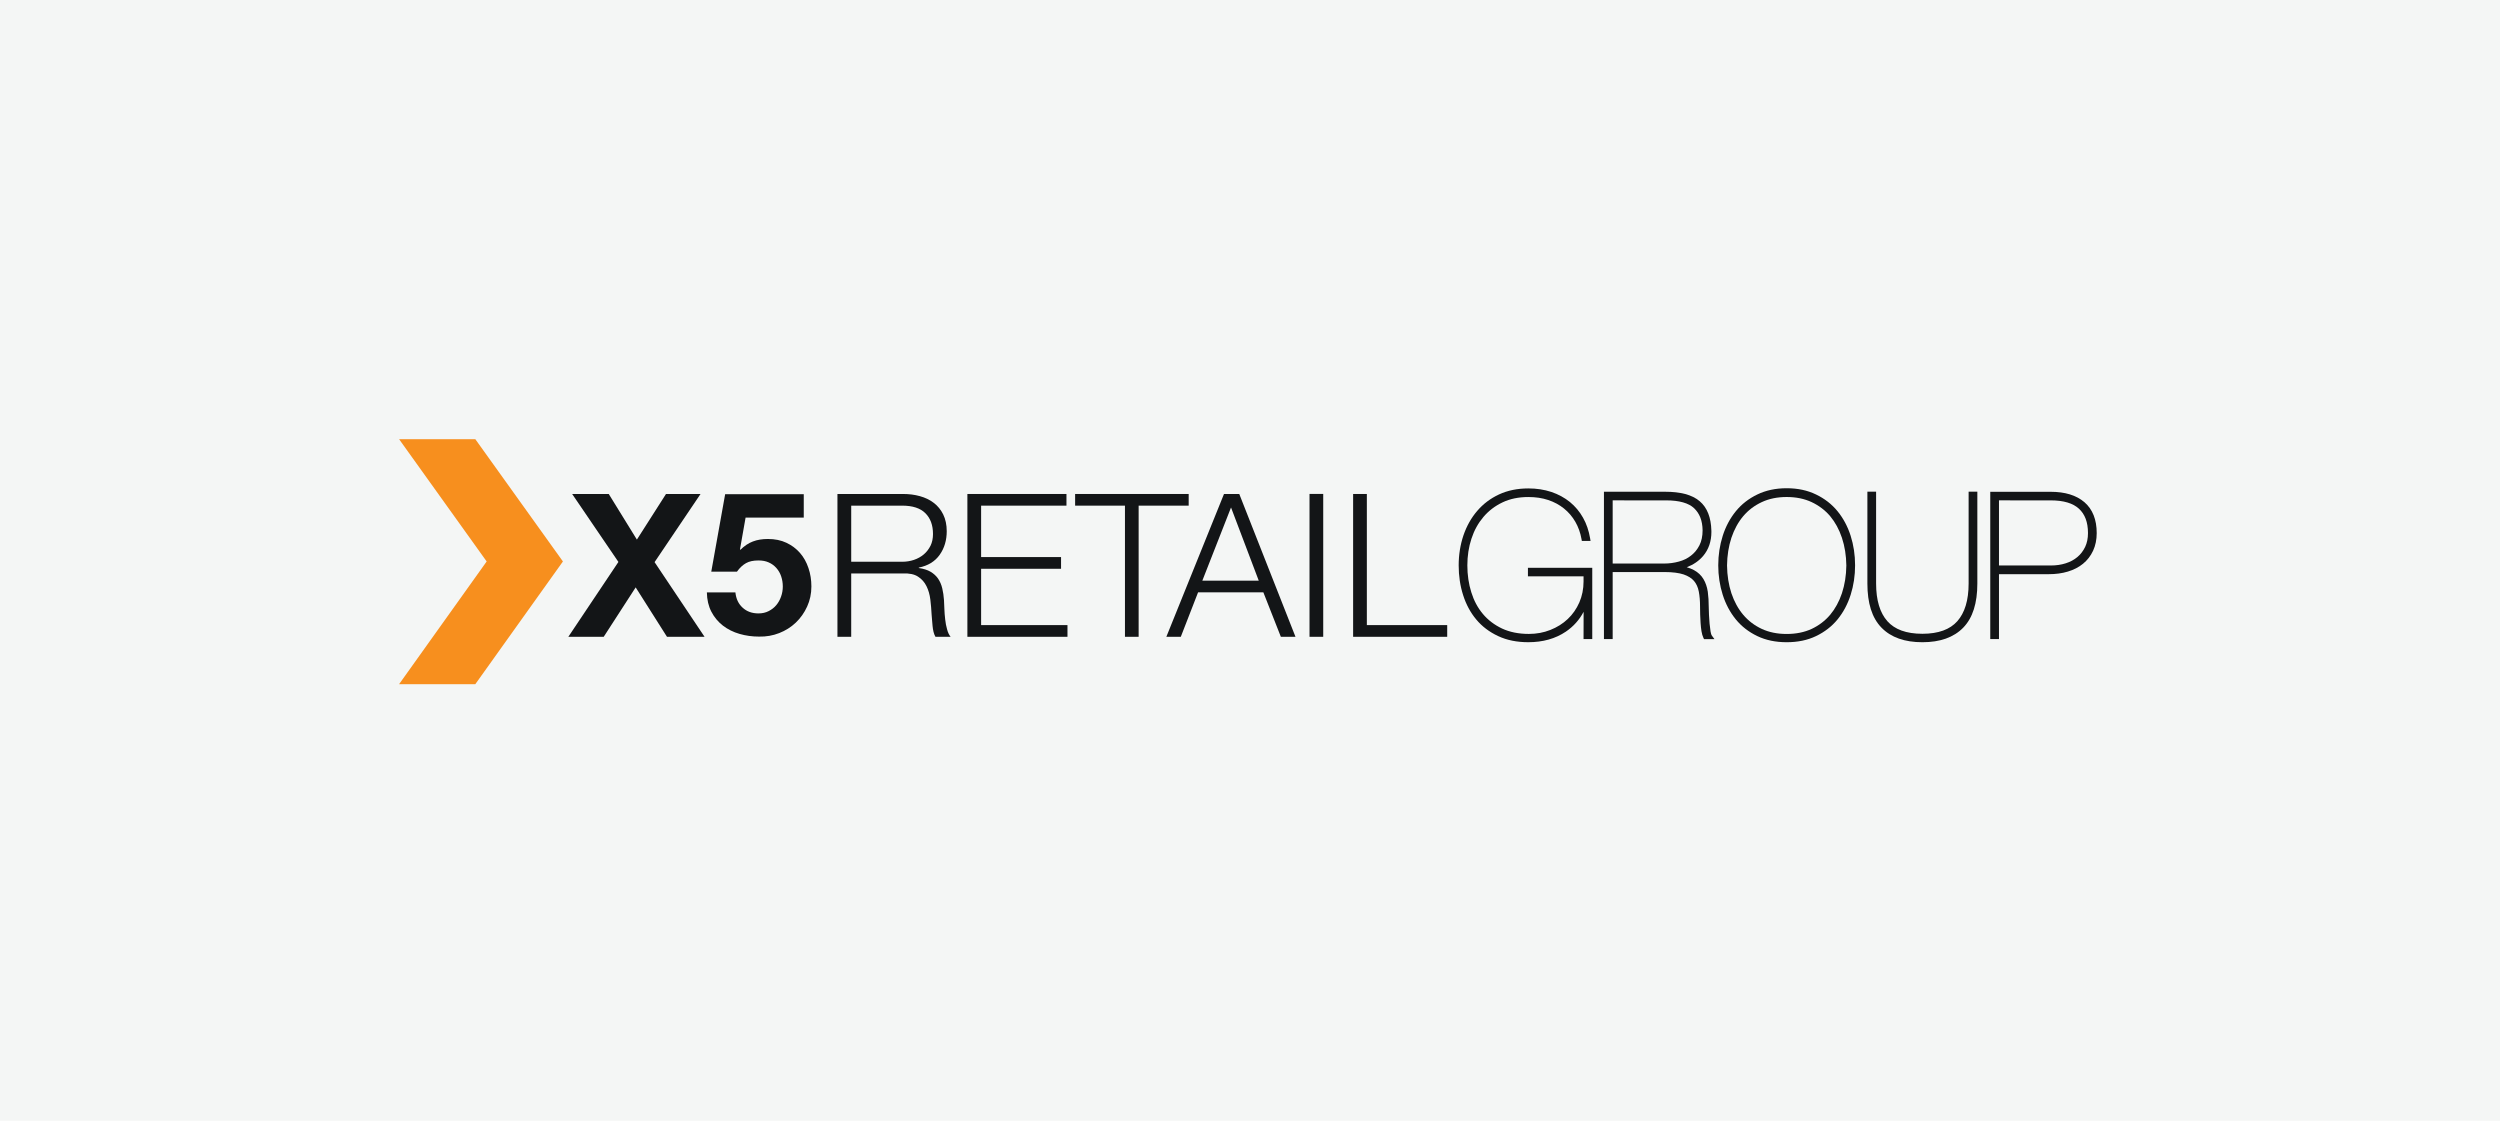 <?xml version="1.0" encoding="UTF-8"?> <svg xmlns="http://www.w3.org/2000/svg" width="290" height="130" viewBox="0 0 290 130" fill="none"> <rect width="290" height="130" fill="#F4F6F5"></rect> <path fill-rule="evenodd" clip-rule="evenodd" d="M55.136 50.944H46.294L56.453 65.13L46.294 79.365H55.136L65.299 65.13L55.136 50.944Z" fill="#F78F1E"></path> <path d="M66.37 57.302H70.615L73.879 62.594L77.256 57.302H81.263L75.931 65.208L81.728 73.869H77.37L73.738 68.136L70.031 73.869H65.927L71.736 65.186L66.37 57.302Z" fill="#131517"></path> <path d="M86.489 60.038L85.837 63.731L85.886 63.777C86.341 63.328 86.821 63.004 87.333 62.812C87.844 62.615 88.427 62.522 89.078 62.522C89.889 62.522 90.604 62.669 91.225 62.962C91.845 63.257 92.372 63.648 92.8 64.142C93.228 64.635 93.554 65.215 93.78 65.891C94.008 66.562 94.121 67.274 94.121 68.031C94.121 68.872 93.955 69.644 93.629 70.357C93.304 71.077 92.86 71.701 92.311 72.226C91.755 72.753 91.115 73.153 90.388 73.439C89.654 73.726 88.881 73.862 88.055 73.846C87.26 73.846 86.503 73.741 85.78 73.531C85.06 73.323 84.421 73.002 83.86 72.573C83.299 72.136 82.853 71.601 82.52 70.96C82.187 70.32 82.012 69.573 81.997 68.721H85.307C85.383 69.464 85.662 70.055 86.147 70.492C86.625 70.934 87.238 71.156 87.984 71.156C88.42 71.156 88.814 71.068 89.158 70.892C89.51 70.714 89.806 70.485 90.047 70.198C90.286 69.912 90.472 69.58 90.604 69.204C90.74 68.823 90.805 68.434 90.805 68.035C90.805 67.621 90.74 67.226 90.615 66.856C90.494 66.49 90.305 66.167 90.059 65.888C89.808 65.609 89.517 65.39 89.169 65.24C88.828 65.085 88.435 65.013 87.984 65.013C87.393 65.013 86.912 65.112 86.541 65.323C86.162 65.534 85.814 65.858 85.489 66.31H82.508L84.118 57.325H93.236V60.039H86.489" fill="#131517"></path> <path d="M104.766 57.302C105.447 57.302 106.095 57.382 106.712 57.555C107.321 57.724 107.859 57.98 108.318 58.334C108.776 58.682 109.14 59.129 109.412 59.676C109.681 60.226 109.821 60.875 109.821 61.621C109.821 62.672 109.549 63.588 109.004 64.356C108.457 65.13 107.655 65.623 106.58 65.841V65.891C107.126 65.969 107.576 66.11 107.935 66.317C108.292 66.528 108.587 66.791 108.814 67.116C109.038 67.448 109.2 67.817 109.302 68.247C109.404 68.669 109.469 69.129 109.503 69.622C109.518 69.901 109.533 70.24 109.548 70.643C109.563 71.047 109.593 71.45 109.643 71.862C109.684 72.272 109.763 72.66 109.866 73.018C109.965 73.387 110.101 73.666 110.271 73.87H108.513C108.419 73.712 108.347 73.523 108.29 73.301C108.237 73.079 108.199 72.844 108.177 72.604C108.154 72.367 108.131 72.129 108.116 71.896C108.101 71.661 108.086 71.466 108.067 71.292C108.036 70.708 107.991 70.124 107.919 69.544C107.847 68.967 107.699 68.451 107.472 67.994C107.249 67.535 106.923 67.173 106.496 66.894C106.071 66.611 105.484 66.49 104.739 66.52H98.74V73.869H97.143V57.303H104.766M104.645 65.164C105.126 65.164 105.587 65.092 106.019 64.945C106.455 64.798 106.837 64.583 107.162 64.308C107.488 64.032 107.746 63.689 107.943 63.301C108.132 62.91 108.227 62.457 108.227 61.945C108.227 60.924 107.935 60.121 107.345 59.533C106.757 58.945 105.86 58.654 104.645 58.654H98.741V65.163L104.645 65.164Z" fill="#131517"></path> <path d="M123.71 57.302V58.655H113.809V64.62H123.082V65.978H113.809V72.512H123.827V73.869H112.217V57.302H123.71Z" fill="#131517"></path> <path d="M137.887 57.302V58.655H132.082V73.869H130.495V58.655H124.714V57.302H137.887Z" fill="#131517"></path> <path d="M143.755 57.302L150.276 73.869H148.579L146.55 68.713H138.976L136.973 73.869H135.296L141.983 57.302H143.755ZM146.016 67.358L142.799 58.867L139.47 67.358H146.016Z" fill="#131517"></path> <path d="M153.494 57.295H151.904V73.869H153.494V57.295Z" fill="#131517"></path> <path d="M158.554 57.302V72.512H167.876V73.869H156.962V57.302H158.554Z" fill="#131517"></path> <path d="M177.273 74.496C175.97 74.496 174.804 74.265 173.782 73.785C172.774 73.312 171.922 72.676 171.245 71.86C170.57 71.055 170.062 70.103 169.72 69.026C169.376 67.95 169.207 66.799 169.207 65.588C169.207 64.351 169.393 63.199 169.757 62.111C170.13 61.023 170.662 60.072 171.352 59.27C172.045 58.456 172.894 57.816 173.889 57.353C174.889 56.889 176.026 56.657 177.288 56.657C178.245 56.657 179.133 56.794 179.95 57.064C180.765 57.337 181.484 57.73 182.109 58.233C182.728 58.743 183.24 59.351 183.633 60.056C184.035 60.766 184.303 61.566 184.451 62.436L184.504 62.746H184.187H183.493L183.453 62.525C183.322 61.786 183.08 61.123 182.733 60.518C182.382 59.918 181.949 59.41 181.42 58.986C180.893 58.559 180.284 58.231 179.589 57.999C178.9 57.768 178.131 57.655 177.287 57.655C176.154 57.655 175.158 57.862 174.291 58.276C173.413 58.694 172.677 59.259 172.074 59.97C171.468 60.686 171.004 61.522 170.688 62.488C170.371 63.453 170.213 64.49 170.213 65.589C170.213 66.694 170.367 67.734 170.672 68.704C170.969 69.667 171.417 70.51 172.016 71.219C172.606 71.925 173.353 72.49 174.24 72.911C175.123 73.322 176.155 73.535 177.348 73.535C178.239 73.535 179.062 73.382 179.831 73.077C180.61 72.772 181.289 72.347 181.856 71.809C182.428 71.274 182.872 70.631 183.204 69.882C183.528 69.132 183.692 68.325 183.692 67.447V66.854H177.24V66.589V66.128V65.862H184.702V74.128H184.435H183.691L183.699 70.967C183.211 71.9 182.522 72.669 181.645 73.266C180.428 74.09 178.968 74.496 177.284 74.496C177.283 74.496 177.279 74.496 177.273 74.496Z" fill="#131517"></path> <path d="M186.324 74.134H186.057V57.042H193.15C194.93 57.044 196.272 57.382 197.16 58.138C198.045 58.888 198.481 60.047 198.519 61.548C198.522 61.601 198.522 61.654 198.522 61.706C198.522 62.802 198.201 63.742 197.562 64.494C197.077 65.066 196.44 65.501 195.665 65.799C195.975 65.889 196.252 65.999 196.498 66.132C196.97 66.39 197.343 66.736 197.599 67.169C197.85 67.588 198.019 68.08 198.103 68.639C198.177 69.182 198.215 69.781 198.215 70.463C198.215 70.677 198.23 70.971 198.242 71.318C198.257 71.662 198.282 72.002 198.31 72.336C198.345 72.671 198.38 72.972 198.424 73.247C198.465 73.508 198.529 73.674 198.564 73.714L198.873 74.136H198.347H197.667L197.595 73.987C197.493 73.779 197.427 73.532 197.373 73.223C197.328 72.933 197.289 72.616 197.269 72.284C197.248 71.956 197.226 71.629 197.22 71.291C197.212 70.953 197.206 70.658 197.206 70.388C197.206 69.721 197.159 69.128 197.058 68.612C196.964 68.118 196.779 67.718 196.506 67.391C196.231 67.073 195.828 66.815 195.297 66.634C194.758 66.456 194.016 66.357 193.073 66.357H187.07V74.135H186.801H186.324V74.134ZM193.031 65.371C193.631 65.371 194.198 65.295 194.748 65.142C195.281 65.001 195.754 64.771 196.156 64.451C196.563 64.136 196.884 63.746 197.136 63.253C197.376 62.781 197.501 62.205 197.501 61.51C197.483 60.384 197.152 59.56 196.514 58.951C195.892 58.365 194.818 58.042 193.269 58.044L187.07 58.042V65.372L193.031 65.371Z" fill="#131517"></path> <path d="M203.842 73.784C202.854 73.309 202.019 72.665 201.352 71.846C200.688 71.027 200.18 70.079 199.835 68.995C199.495 67.92 199.317 66.779 199.317 65.579C199.317 64.376 199.495 63.233 199.835 62.16C200.179 61.074 200.688 60.127 201.352 59.309C202.018 58.488 202.854 57.838 203.84 57.364C204.839 56.877 205.98 56.635 207.253 56.635C208.532 56.635 209.672 56.877 210.666 57.364C211.654 57.838 212.492 58.489 213.16 59.309C213.825 60.127 214.333 61.074 214.677 62.157C215.018 63.233 215.19 64.376 215.19 65.579C215.19 66.778 215.019 67.917 214.677 68.995C214.333 70.079 213.825 71.027 213.16 71.846C212.492 72.665 211.654 73.309 210.666 73.784C209.671 74.264 208.532 74.498 207.253 74.498C205.982 74.498 204.841 74.264 203.842 73.784ZM202.213 71.315C202.801 72.011 203.518 72.558 204.369 72.954C205.211 73.344 206.169 73.54 207.253 73.54C208.341 73.54 209.299 73.345 210.145 72.957C210.994 72.558 211.709 72.011 212.299 71.317C212.88 70.62 213.342 69.784 213.665 68.812C213.99 67.826 214.161 66.763 214.176 65.599C214.161 64.437 213.99 63.368 213.665 62.389C213.342 61.416 212.881 60.576 212.299 59.877C211.709 59.184 210.994 58.642 210.145 58.243C209.299 57.849 208.341 57.653 207.253 57.653C206.169 57.653 205.211 57.849 204.37 58.243C203.516 58.642 202.801 59.181 202.213 59.877C201.626 60.576 201.169 61.416 200.841 62.389C200.521 63.366 200.351 64.437 200.336 65.593C200.351 66.762 200.521 67.826 200.841 68.81V68.81C201.169 69.784 201.626 70.62 202.213 71.315Z" fill="#131517"></path> <path d="M229.104 57.034H229.372V67.689C229.372 69.952 228.841 71.675 227.733 72.81C226.633 73.943 225.035 74.498 223.004 74.498C223 74.498 222.996 74.498 222.994 74.498C220.955 74.5 219.358 73.945 218.256 72.81C217.144 71.675 216.617 69.952 216.617 67.689V57.034H216.886H217.628V67.689C217.63 69.647 218.077 71.087 218.933 72.057C219.784 73.015 221.113 73.516 222.994 73.519C224.873 73.516 226.2 73.015 227.052 72.057C227.906 71.086 228.36 69.647 228.36 67.689V57.034H228.628H229.104Z" fill="#131517"></path> <path d="M231.139 74.134H230.87V57.049H237.889C239.528 57.049 240.841 57.441 241.794 58.254C242.743 59.072 243.221 60.288 243.218 61.84C243.218 62.6 243.076 63.284 242.797 63.888C242.516 64.487 242.126 64.993 241.625 65.4C241.131 65.801 240.54 66.104 239.867 66.304C239.194 66.509 238.451 66.605 237.655 66.605H231.882V74.135H231.615H231.139V74.134ZM237.883 65.597C238.509 65.597 239.088 65.515 239.618 65.345C240.15 65.178 240.599 64.934 240.986 64.609C241.365 64.289 241.661 63.895 241.881 63.436C242.096 62.98 242.206 62.448 242.206 61.831C242.203 60.567 241.849 59.646 241.157 59.011C240.475 58.382 239.398 58.044 237.884 58.044L231.882 58.042V65.598L237.883 65.597Z" fill="#131517"></path> </svg> 